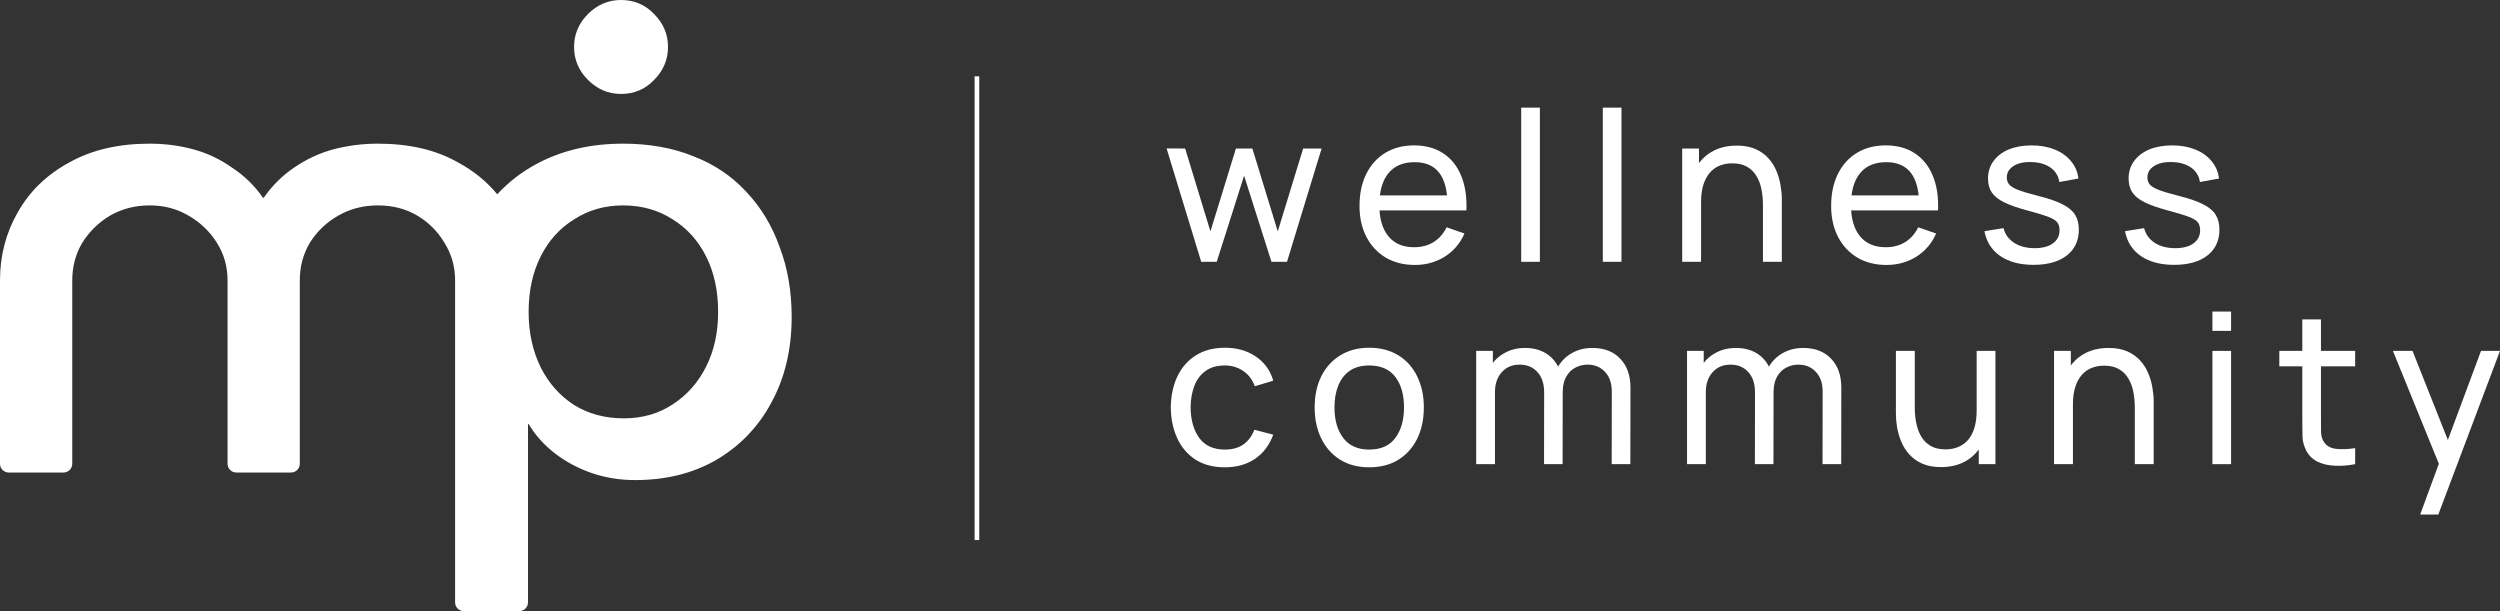 <?xml version="1.0" encoding="UTF-8"?> <svg xmlns="http://www.w3.org/2000/svg" width="540" height="132" viewBox="0 0 540 132" fill="none"><rect x="0" y="0" width="540" height="132" fill="#333333" stroke="none"/><path d="M259.46 56.55L251.984 32.062L255.994 32.084L261.454 49.98L266.958 32.084H270.515L275.997 49.98L281.479 32.084H285.466L277.991 56.55H274.638L268.725 37.952L262.813 56.55H259.46Z" fill="white"></path><path d="M305.617 57.23C303.216 57.23 301.117 56.701 299.32 55.644C297.537 54.572 296.148 53.084 295.151 51.181C294.155 49.263 293.656 47.028 293.656 44.476C293.656 41.803 294.147 39.492 295.129 37.544C296.11 35.58 297.477 34.07 299.229 33.013C300.996 31.941 303.065 31.405 305.436 31.405C307.898 31.405 309.989 31.971 311.711 33.104C313.448 34.236 314.747 35.852 315.607 37.952C316.483 40.051 316.861 42.55 316.74 45.45H312.662V44C312.617 40.995 312.006 38.752 310.828 37.272C309.65 35.777 307.898 35.029 305.572 35.029C303.08 35.029 301.185 35.83 299.886 37.431C298.587 39.031 297.938 41.327 297.938 44.317C297.938 47.202 298.587 49.437 299.886 51.023C301.185 52.608 303.035 53.401 305.436 53.401C307.052 53.401 308.456 53.031 309.65 52.291C310.843 51.551 311.779 50.486 312.459 49.097L316.332 50.434C315.381 52.593 313.946 54.27 312.028 55.463C310.125 56.641 307.988 57.23 305.617 57.23ZM296.578 45.45V42.21H314.656V45.45H296.578Z" fill="white"></path><path d="M328.58 56.55V23.249H332.612V56.55H328.58Z" fill="white"></path><path d="M346.205 56.55V23.249H350.238V56.55H346.205Z" fill="white"></path><path d="M380.798 56.55V44.294C380.798 43.132 380.692 42.014 380.481 40.942C380.285 39.87 379.93 38.91 379.416 38.065C378.918 37.204 378.238 36.524 377.377 36.026C376.532 35.528 375.459 35.278 374.161 35.278C373.149 35.278 372.228 35.452 371.397 35.799C370.581 36.132 369.879 36.645 369.29 37.34C368.701 38.035 368.241 38.91 367.908 39.968C367.591 41.01 367.433 42.241 367.433 43.66L364.782 42.845C364.782 40.474 365.205 38.442 366.051 36.751C366.912 35.044 368.112 33.738 369.653 32.832C371.208 31.911 373.036 31.45 375.135 31.45C376.72 31.45 378.072 31.699 379.19 32.197C380.307 32.696 381.236 33.36 381.976 34.191C382.716 35.007 383.298 35.928 383.72 36.955C384.143 37.967 384.438 39.001 384.604 40.058C384.785 41.1 384.876 42.09 384.876 43.026V56.55H380.798ZM363.355 56.55V32.084H366.979V38.631H367.433V56.55H363.355Z" fill="white"></path><path d="M407.489 57.23C405.088 57.23 402.988 56.701 401.191 55.644C399.409 54.572 398.02 53.084 397.023 51.181C396.026 49.263 395.528 47.028 395.528 44.476C395.528 41.803 396.019 39.492 397 37.544C397.982 35.58 399.349 34.07 401.101 33.013C402.868 31.941 404.937 31.405 407.308 31.405C409.769 31.405 411.861 31.971 413.583 33.104C415.319 34.236 416.618 35.852 417.479 37.952C418.355 40.051 418.733 42.55 418.612 45.45H414.534V44C414.489 40.995 413.877 38.752 412.699 37.272C411.521 35.777 409.769 35.029 407.444 35.029C404.952 35.029 403.056 35.83 401.758 37.431C400.459 39.031 399.809 41.327 399.809 44.317C399.809 47.202 400.459 49.437 401.758 51.023C403.056 52.608 404.906 53.401 407.308 53.401C408.924 53.401 410.328 53.031 411.521 52.291C412.714 51.551 413.651 50.486 414.33 49.097L418.204 50.434C417.253 52.593 415.818 54.27 413.9 55.463C411.997 56.641 409.86 57.23 407.489 57.23ZM398.45 45.45V42.21H416.528V45.45H398.45Z" fill="white"></path><path d="M439.241 57.207C436.326 57.207 433.932 56.573 432.06 55.304C430.202 54.02 429.062 52.231 428.639 49.935L432.762 49.278C433.094 50.607 433.857 51.664 435.05 52.45C436.243 53.22 437.723 53.605 439.49 53.605C441.166 53.605 442.48 53.258 443.432 52.563C444.383 51.868 444.859 50.924 444.859 49.731C444.859 49.037 444.7 48.478 444.383 48.055C444.066 47.617 443.409 47.209 442.412 46.832C441.431 46.454 439.943 46.001 437.95 45.472C435.79 44.899 434.091 44.302 432.853 43.683C431.614 43.064 430.731 42.346 430.202 41.531C429.674 40.715 429.409 39.726 429.409 38.563C429.409 37.128 429.802 35.875 430.587 34.803C431.373 33.715 432.468 32.877 433.872 32.288C435.292 31.699 436.938 31.405 438.811 31.405C440.668 31.405 442.329 31.699 443.794 32.288C445.259 32.877 446.437 33.715 447.328 34.803C448.234 35.875 448.771 37.128 448.937 38.563L444.814 39.311C444.617 37.997 443.983 36.962 442.911 36.207C441.854 35.452 440.487 35.052 438.811 35.007C437.225 34.946 435.934 35.225 434.937 35.845C433.955 36.464 433.464 37.302 433.464 38.359C433.464 38.948 433.646 39.454 434.008 39.877C434.386 40.3 435.073 40.7 436.069 41.078C437.081 41.455 438.546 41.886 440.464 42.369C442.624 42.913 444.323 43.509 445.561 44.159C446.815 44.793 447.706 45.548 448.234 46.424C448.763 47.285 449.027 48.349 449.027 49.618C449.027 51.974 448.159 53.832 446.422 55.191C444.685 56.535 442.292 57.207 439.241 57.207Z" fill="white"></path><path d="M469.609 57.207C466.694 57.207 464.301 56.573 462.428 55.304C460.57 54.02 459.43 52.231 459.007 49.935L463.13 49.278C463.462 50.607 464.225 51.664 465.418 52.45C466.611 53.22 468.091 53.605 469.858 53.605C471.535 53.605 472.848 53.258 473.8 52.563C474.751 51.868 475.227 50.924 475.227 49.731C475.227 49.037 475.069 48.478 474.751 48.055C474.434 47.617 473.777 47.209 472.781 46.832C471.799 46.454 470.311 46.001 468.318 45.472C466.158 44.899 464.459 44.302 463.221 43.683C461.982 43.064 461.099 42.346 460.57 41.531C460.042 40.715 459.777 39.726 459.777 38.563C459.777 37.128 460.17 35.875 460.955 34.803C461.741 33.715 462.836 32.877 464.24 32.288C465.66 31.699 467.306 31.405 469.179 31.405C471.036 31.405 472.697 31.699 474.162 32.288C475.627 32.877 476.805 33.715 477.696 34.803C478.602 35.875 479.139 37.128 479.305 38.563L475.182 39.311C474.985 37.997 474.351 36.962 473.279 36.207C472.222 35.452 470.855 35.052 469.179 35.007C467.593 34.946 466.302 35.225 465.305 35.845C464.323 36.464 463.832 37.302 463.832 38.359C463.832 38.948 464.014 39.454 464.376 39.877C464.754 40.3 465.441 40.7 466.438 41.078C467.449 41.455 468.914 41.886 470.832 42.369C472.992 42.913 474.691 43.509 475.929 44.159C477.183 44.793 478.074 45.548 478.602 46.424C479.131 47.285 479.395 48.349 479.395 49.618C479.395 51.974 478.527 53.832 476.79 55.191C475.053 56.535 472.66 57.207 469.609 57.207Z" fill="white"></path><path d="M264.557 100.937C262.08 100.937 259.974 100.386 258.237 99.284C256.515 98.166 255.201 96.633 254.295 94.685C253.389 92.737 252.921 90.517 252.891 88.025C252.921 85.473 253.396 83.23 254.318 81.297C255.254 79.349 256.591 77.831 258.327 76.743C260.064 75.656 262.156 75.112 264.602 75.112C267.185 75.112 269.405 75.747 271.262 77.015C273.135 78.284 274.389 80.021 275.023 82.226L271.036 83.426C270.522 82.007 269.684 80.904 268.521 80.119C267.374 79.334 266.052 78.941 264.557 78.941C262.881 78.941 261.499 79.334 260.411 80.119C259.324 80.889 258.516 81.961 257.988 83.336C257.459 84.695 257.187 86.258 257.172 88.025C257.202 90.743 257.829 92.941 259.052 94.617C260.291 96.278 262.126 97.109 264.557 97.109C266.158 97.109 267.487 96.747 268.544 96.022C269.601 95.282 270.402 94.217 270.945 92.828L275.023 93.892C274.177 96.173 272.856 97.917 271.059 99.125C269.261 100.333 267.094 100.937 264.557 100.937Z" fill="white"></path><path d="M295.746 100.937C293.315 100.937 291.216 100.386 289.449 99.284C287.697 98.181 286.345 96.656 285.394 94.708C284.442 92.76 283.967 90.524 283.967 88.002C283.967 85.435 284.45 83.185 285.416 81.252C286.383 79.319 287.75 77.816 289.517 76.743C291.284 75.656 293.36 75.112 295.746 75.112C298.193 75.112 300.3 75.664 302.067 76.766C303.834 77.854 305.185 79.371 306.122 81.32C307.073 83.253 307.549 85.48 307.549 88.002C307.549 90.555 307.073 92.805 306.122 94.753C305.17 96.686 303.811 98.204 302.044 99.306C300.277 100.394 298.178 100.937 295.746 100.937ZM295.746 97.109C298.284 97.109 300.171 96.263 301.41 94.572C302.648 92.88 303.267 90.691 303.267 88.002C303.267 85.239 302.641 83.041 301.387 81.41C300.134 79.764 298.253 78.941 295.746 78.941C294.04 78.941 292.635 79.326 291.533 80.096C290.43 80.867 289.607 81.931 289.064 83.29C288.52 84.65 288.248 86.22 288.248 88.002C288.248 90.751 288.882 92.956 290.151 94.617C291.419 96.278 293.285 97.109 295.746 97.109Z" fill="white"></path><path d="M348.125 100.258L348.148 84.604C348.148 82.777 347.657 81.35 346.675 80.323C345.709 79.281 344.448 78.76 342.892 78.76C341.986 78.76 341.125 78.971 340.31 79.394C339.494 79.802 338.83 80.451 338.316 81.342C337.803 82.218 337.546 83.343 337.546 84.718L335.416 83.857C335.386 82.12 335.741 80.602 336.481 79.303C337.236 77.99 338.263 76.97 339.562 76.245C340.861 75.52 342.326 75.158 343.957 75.158C346.509 75.158 348.518 75.936 349.983 77.491C351.448 79.031 352.18 81.108 352.18 83.721L352.157 100.258H348.125ZM318.857 100.258V75.792H322.459V82.339H322.912V100.258H318.857ZM333.514 100.258L333.536 84.763C333.536 82.89 333.053 81.425 332.086 80.368C331.12 79.296 329.836 78.76 328.235 78.76C326.65 78.76 325.366 79.303 324.384 80.391C323.403 81.478 322.912 82.92 322.912 84.718L320.782 83.449C320.782 81.863 321.16 80.444 321.915 79.19C322.67 77.937 323.697 76.955 324.996 76.245C326.295 75.52 327.767 75.158 329.413 75.158C331.059 75.158 332.494 75.505 333.717 76.2C334.941 76.895 335.885 77.891 336.549 79.19C337.214 80.474 337.546 82.007 337.546 83.789L337.523 100.258H333.514Z" fill="white"></path><path d="M393.669 100.258L393.692 84.604C393.692 82.777 393.201 81.35 392.219 80.323C391.253 79.281 389.992 78.76 388.436 78.76C387.53 78.76 386.669 78.971 385.854 79.394C385.038 79.802 384.374 80.451 383.86 81.342C383.347 82.218 383.09 83.343 383.09 84.718L380.961 83.857C380.93 82.12 381.285 80.602 382.025 79.303C382.78 77.99 383.807 76.97 385.106 76.245C386.405 75.52 387.87 75.158 389.501 75.158C392.053 75.158 394.062 75.936 395.527 77.491C396.992 79.031 397.724 81.108 397.724 83.721L397.702 100.258H393.669ZM364.401 100.258V75.792H368.003V82.339H368.456V100.258H364.401ZM379.058 100.258L379.08 84.763C379.08 82.89 378.597 81.425 377.631 80.368C376.664 79.296 375.38 78.76 373.779 78.76C372.194 78.76 370.91 79.303 369.928 80.391C368.947 81.478 368.456 82.92 368.456 84.718L366.326 83.449C366.326 81.863 366.704 80.444 367.459 79.19C368.214 77.937 369.241 76.955 370.54 76.245C371.839 75.52 373.311 75.158 374.957 75.158C376.604 75.158 378.038 75.505 379.262 76.2C380.485 76.895 381.429 77.891 382.093 79.19C382.758 80.474 383.09 82.007 383.09 83.789L383.067 100.258H379.058Z" fill="white"></path><path d="M419.256 100.892C417.685 100.892 416.333 100.643 415.201 100.145C414.083 99.646 413.154 98.982 412.414 98.151C411.674 97.32 411.093 96.399 410.67 95.387C410.247 94.376 409.945 93.341 409.764 92.284C409.598 91.227 409.515 90.237 409.515 89.316V75.792H413.592V88.048C413.592 89.195 413.698 90.305 413.909 91.378C414.121 92.45 414.476 93.416 414.974 94.277C415.488 95.138 416.167 95.818 417.013 96.316C417.874 96.814 418.946 97.064 420.23 97.064C421.242 97.064 422.163 96.89 422.993 96.543C423.824 96.195 424.534 95.682 425.123 95.002C425.712 94.308 426.165 93.432 426.482 92.374C426.799 91.317 426.958 90.086 426.958 88.682L429.608 89.498C429.608 91.853 429.178 93.885 428.317 95.591C427.471 97.298 426.271 98.612 424.715 99.533C423.175 100.439 421.355 100.892 419.256 100.892ZM427.411 100.258V93.711H426.958V75.792H431.013V100.258H427.411Z" fill="white"></path><path d="M461.119 100.258V88.002C461.119 86.839 461.013 85.722 460.802 84.65C460.605 83.577 460.251 82.618 459.737 81.773C459.239 80.912 458.559 80.232 457.698 79.734C456.853 79.235 455.78 78.986 454.481 78.986C453.47 78.986 452.548 79.16 451.718 79.507C450.902 79.84 450.2 80.353 449.611 81.048C449.022 81.742 448.561 82.618 448.229 83.675C447.912 84.718 447.753 85.948 447.753 87.368L445.103 86.552C445.103 84.181 445.526 82.15 446.371 80.459C447.232 78.752 448.433 77.446 449.973 76.54C451.529 75.618 453.356 75.158 455.456 75.158C457.041 75.158 458.393 75.407 459.511 75.905C460.628 76.404 461.557 77.068 462.297 77.899C463.037 78.714 463.618 79.636 464.041 80.663C464.464 81.674 464.759 82.709 464.925 83.766C465.106 84.808 465.197 85.797 465.197 86.734V100.258H461.119ZM443.676 100.258V75.792H447.3V82.339H447.753V100.258H443.676Z" fill="white"></path><path d="M477.882 71.465V67.297H481.914V71.465H477.882ZM477.882 100.258V75.792H481.914V100.258H477.882Z" fill="white"></path><path d="M508.715 100.258C507.265 100.545 505.83 100.658 504.41 100.598C503.006 100.552 501.752 100.273 500.65 99.76C499.547 99.231 498.709 98.415 498.135 97.313C497.652 96.346 497.388 95.372 497.343 94.391C497.312 93.394 497.297 92.269 497.297 91.015V68.996H501.33V90.834C501.33 91.831 501.337 92.684 501.352 93.394C501.382 94.104 501.541 94.715 501.828 95.229C502.372 96.195 503.232 96.762 504.41 96.928C505.604 97.094 507.038 97.049 508.715 96.792V100.258ZM492.336 79.122V75.792H508.715V79.122H492.336Z" fill="white"></path><path d="M522.759 111.132L527.494 98.264L527.562 102.07L516.869 75.792H521.105L529.487 96.928H528.037L535.898 75.792H539.998L526.678 111.132H522.759Z" fill="white"></path><path d="M211.016 16.485L211.016 116.649" stroke="white"></path><path fill-rule="evenodd" clip-rule="evenodd" d="M0 100.183C0 101.221 0.847 102.063 1.892 102.063H13.716C14.761 102.063 15.608 101.221 15.608 100.183V60.56C15.608 57.566 16.338 54.844 17.798 52.395C19.35 49.946 21.358 47.995 23.822 46.544C26.378 45.092 29.207 44.367 32.311 44.367C35.414 44.367 38.198 45.092 40.662 46.544C43.218 47.995 45.271 49.946 46.823 52.395C48.375 54.844 49.151 57.566 49.151 60.56V100.183C49.151 101.221 49.998 102.063 51.042 102.063H62.866C63.911 102.063 64.758 101.221 64.758 100.183V60.56C64.758 57.566 65.488 54.844 66.949 52.395C68.5 49.946 70.554 47.995 73.11 46.544C75.665 45.092 78.495 44.367 81.598 44.367C84.793 44.367 87.622 45.092 90.087 46.544C92.551 47.995 94.513 49.946 95.974 52.395C97.525 54.844 98.301 57.566 98.301 60.56V130.12C98.301 131.158 99.148 132 100.193 132H112.154C113.199 132 114.046 131.158 114.046 130.12V91.672C114.046 91.624 114.085 91.585 114.133 91.585C114.164 91.585 114.192 91.601 114.208 91.628C115.665 94.059 117.573 96.177 119.933 97.981C122.306 99.795 124.953 101.201 127.873 102.199C130.794 103.197 133.897 103.696 137.183 103.696C143.846 103.696 149.688 102.245 154.708 99.342C159.819 96.348 163.789 92.22 166.619 86.959C169.54 81.606 171 75.437 171 68.452C171 62.918 170.133 57.883 168.399 53.348C166.756 48.721 164.337 44.729 161.142 41.373C158.039 38.016 154.251 35.476 149.779 33.752C145.307 31.938 140.241 31.031 134.582 31.031C127.463 31.031 121.165 32.528 115.689 35.522C112.533 37.246 109.772 39.393 107.404 41.961C105.147 39.221 102.34 36.938 98.986 35.113C94.239 32.392 88.444 31.031 81.598 31.031C78.312 31.031 75.118 31.439 72.014 32.256C69.002 33.072 66.173 34.388 63.526 36.202C60.989 37.913 58.811 40.072 56.993 42.678C56.969 42.713 56.929 42.734 56.886 42.734C56.843 42.734 56.803 42.713 56.779 42.678C54.96 40.072 52.737 37.913 50.109 36.202C47.553 34.388 44.769 33.072 41.757 32.256C38.745 31.439 35.596 31.031 32.311 31.031C25.556 31.031 19.761 32.392 14.923 35.113C10.086 37.744 6.389 41.328 3.833 45.863C1.278 50.309 0 55.207 0 60.56V100.183ZM134.582 44.367C130.657 44.367 127.143 45.364 124.04 47.36C120.937 49.265 118.518 51.941 116.784 55.389C115.05 58.836 114.183 62.828 114.183 67.364C114.183 71.809 115.05 75.8 116.784 79.338C118.518 82.786 120.937 85.507 124.04 87.503C127.143 89.408 130.703 90.361 134.719 90.361C138.735 90.361 142.249 89.363 145.261 87.367C148.364 85.371 150.783 82.65 152.517 79.202C154.251 75.755 155.118 71.809 155.118 67.364C155.118 62.828 154.251 58.836 152.517 55.389C150.783 51.941 148.364 49.265 145.261 47.36C142.158 45.364 138.598 44.367 134.582 44.367Z" fill="white"></path><path d="M134.145 20.29C131.403 20.29 129.027 19.284 127.016 17.274C125.005 15.263 124 12.887 124 10.145C124 7.403 125.005 5.027 127.016 3.016C129.027 1.005 131.403 0 134.145 0C136.978 0 139.354 1.005 141.274 3.016C143.284 5.027 144.29 7.403 144.29 10.145C144.29 12.887 143.284 15.263 141.274 17.274C139.354 19.284 136.978 20.29 134.145 20.29Z" fill="white"></path></svg> 